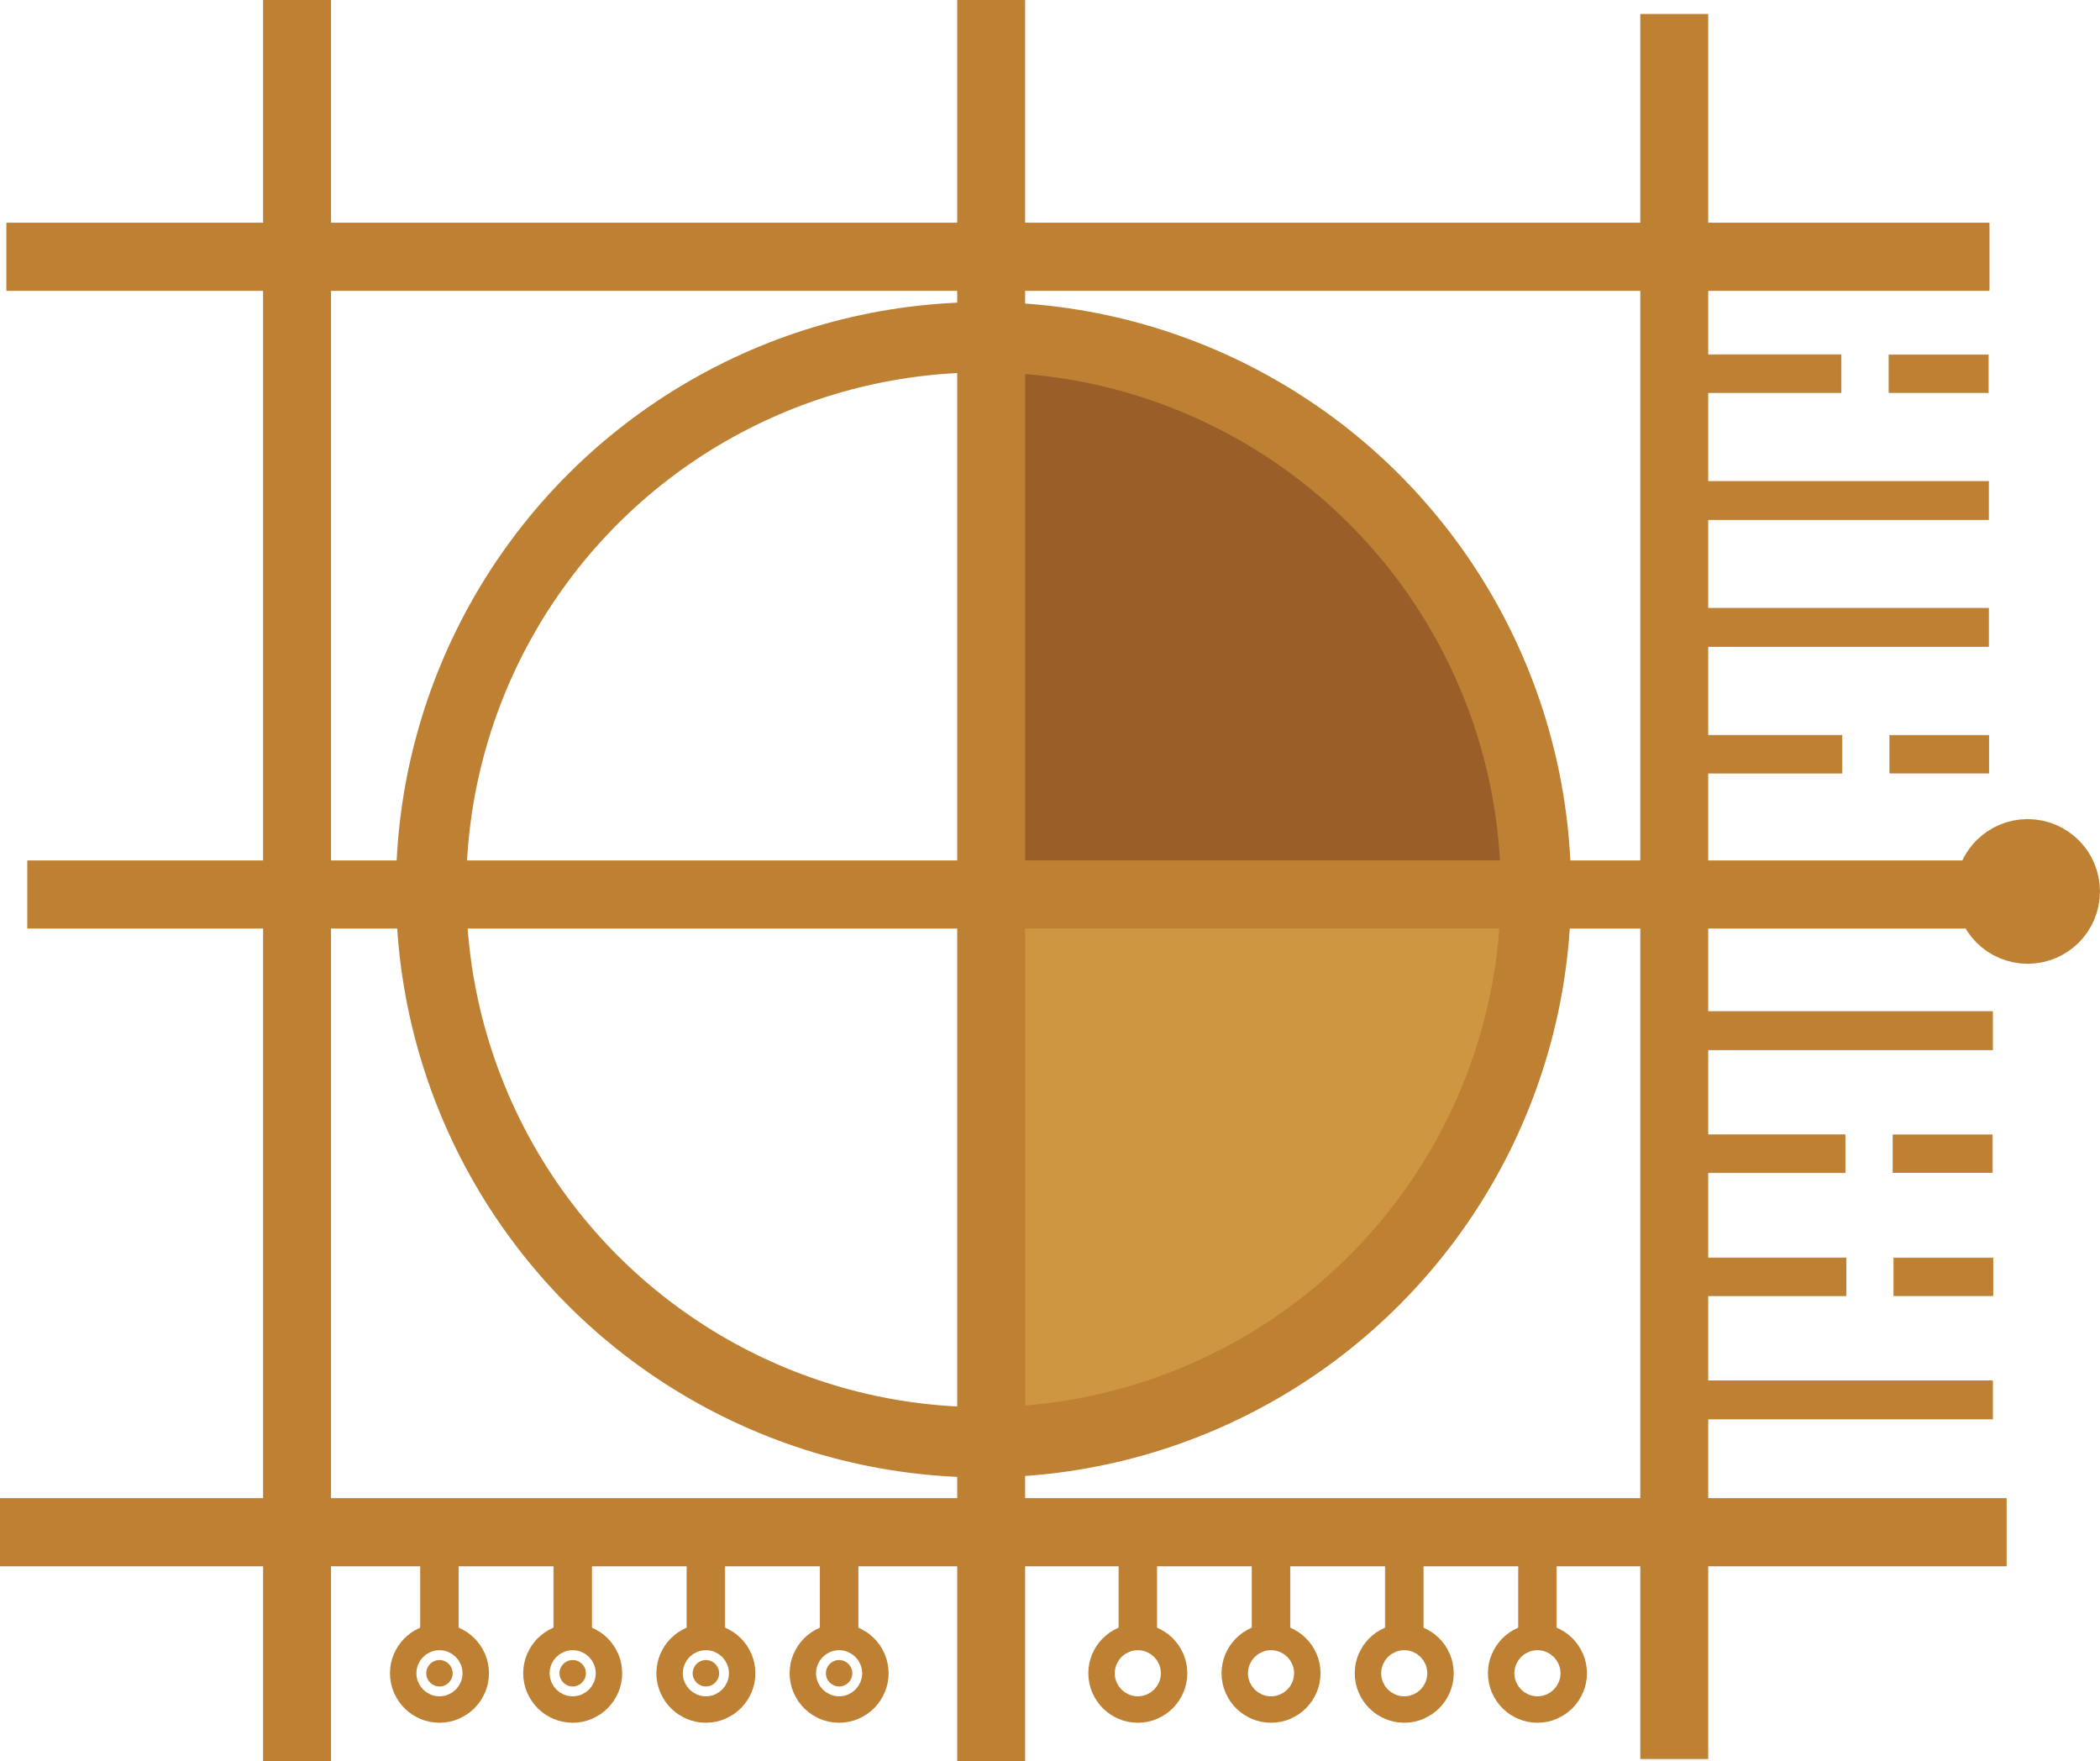 <?xml version="1.0" encoding="UTF-8" standalone="no"?>
<!-- Created with Inkscape (http://www.inkscape.org/) -->

<svg
   width="144.726mm"
   height="121.346mm"
   viewBox="0 0 144.726 121.346"
   version="1.1"
   id="svg1"
   xml:space="preserve"
   inkscape:version="1.4 (86a8ad7, 2024-10-11)"
   sodipodi:docname="inomeado.svg"
   xmlns:inkscape="http://www.inkscape.org/namespaces/inkscape"
   xmlns:sodipodi="http://sodipodi.sourceforge.net/DTD/sodipodi-0.dtd"
   xmlns="http://www.w3.org/2000/svg"
   xmlns:svg="http://www.w3.org/2000/svg"><sodipodi:namedview
     id="namedview1"
     pagecolor="#ffffff"
     bordercolor="#000000"
     borderopacity="0.25"
     inkscape:showpageshadow="2"
     inkscape:pageopacity="0.0"
     inkscape:pagecheckerboard="0"
     inkscape:deskcolor="#d1d1d1"
     inkscape:document-units="mm"
     inkscape:zoom="0.50835204"
     inkscape:cx="-239.0076"
     inkscape:cy="372.77317"
     inkscape:window-width="1920"
     inkscape:window-height="1009"
     inkscape:window-x="1912"
     inkscape:window-y="-8"
     inkscape:window-maximized="1"
     inkscape:current-layer="g1" /><defs
     id="defs1" /><g
     inkscape:label="Camada 1"
     inkscape:groupmode="layer"
     id="layer1"
     transform="translate(-35.422,-13.649)"><g
       id="g1"
       transform="translate(10.409,-20.298)"><g
         id="g12"
         transform="translate(-3.123,-137.925)"><path
           style="fill:#ce9641;fill-opacity:1;stroke:#be8134;stroke-width:0.4;stroke-dasharray:none;stroke-opacity:1"
           d="M 134.55,233.222 H 96.275 v 37.539 l 11.95,-1.847 13.607,-8.394 9.841,-12.058 z"
           id="path10-2"
           sodipodi:nodetypes="ccccccc" /><path
           style="fill:#9a5f28;fill-opacity:1;stroke:#be8134;stroke-width:0.4;stroke-dasharray:none;stroke-opacity:1"
           d="m 96.687,195.481 v 38.275 h 37.539 l -1.847,-11.95 -8.394,-13.607 -12.058,-9.841 z"
           id="path10"
           sodipodi:nodetypes="ccccccc" /><rect
           style="fill:#be8134;fill-opacity:1;stroke:#be8134;stroke-width:0.265;stroke-opacity:1"
           id="rect1"
           width="4.416"
           height="121.082"
           x="94.237"
           y="172.005" /><rect
           style="fill:#be8134;fill-opacity:1;stroke:#be8134;stroke-width:0.265;stroke-opacity:1"
           id="rect1-4"
           width="4.416"
           height="121.082"
           x="46.4"
           y="172.005" /><rect
           style="fill:#be8134;fill-opacity:1;stroke:#be8134;stroke-width:0.281;stroke-opacity:1"
           id="rect1-4-2"
           width="4.416"
           height="136.39"
           x="187.358"
           y="-165.105"
           transform="rotate(90)" /><rect
           style="fill:#be8134;fill-opacity:1;stroke:#be8134;stroke-width:0.28;stroke-opacity:1"
           id="rect1-4-2-4"
           width="4.416"
           height="135.219"
           x="231.298"
           y="-165.374"
           transform="rotate(90)" /><rect
           style="fill:#be8134;fill-opacity:1;stroke:#be8134;stroke-width:0.282;stroke-opacity:1"
           id="rect1-4-2-2"
           width="4.416"
           height="138.011"
           x="275.238"
           y="-166.288"
           transform="rotate(90)" /><rect
           style="fill:#be8134;fill-opacity:1;stroke:#be8134;stroke-width:0.263;stroke-opacity:1"
           id="rect1-7"
           width="4.418"
           height="119.979"
           x="141.311"
           y="172.965" /><circle
           style="fill:none;fill-opacity:1;stroke:#be8134;stroke-width:4.844;stroke-dasharray:none;stroke-opacity:1"
           id="path1"
           cx="95.916"
           cy="233.18"
           r="38.072" /><g
           id="g5"
           style="fill:#be8134;fill-opacity:1;stroke:#be8134;stroke-opacity:1"><g
             id="g3"
             transform="translate(0,-0.007)"
             style="fill:#be8134;fill-opacity:1;stroke:#be8134;stroke-opacity:1"><rect
               style="fill:#be8134;fill-opacity:1;stroke:#be8134;stroke-width:0.056;stroke-opacity:1"
               id="rect1-4-7"
               width="2.595"
               height="9.18"
               x="57.126"
               y="275.602" /><g
               id="g2"
               style="fill:#be8134;fill-opacity:1;stroke:#be8134;stroke-opacity:1"><circle
                 style="fill:#be8134;fill-opacity:1;stroke:#be8134;stroke-width:5;stroke-dasharray:none;stroke-opacity:1"
                 id="path2"
                 cx="58.423"
                 cy="287.171"
                 r="0.911" /></g></g><g
             id="g3-1"
             transform="translate(9.181,-0.007)"
             style="fill:#be8134;fill-opacity:1;stroke:#be8134;stroke-opacity:1"><rect
               style="fill:#be8134;fill-opacity:1;stroke:#be8134;stroke-width:0.056;stroke-opacity:1"
               id="rect1-4-7-2"
               width="2.595"
               height="9.18"
               x="57.126"
               y="275.602" /><g
               id="g2-3"
               style="fill:#be8134;fill-opacity:1;stroke:#be8134;stroke-opacity:1"><circle
                 style="fill:#be8134;fill-opacity:1;stroke:#be8134;stroke-width:5;stroke-dasharray:none;stroke-opacity:1"
                 id="path2-3"
                 cx="58.423"
                 cy="287.171"
                 r="0.911" /></g></g><g
             id="g3-8"
             transform="translate(18.361,-0.007)"
             style="fill:#be8134;fill-opacity:1;stroke:#be8134;stroke-opacity:1"><rect
               style="fill:#be8134;fill-opacity:1;stroke:#be8134;stroke-width:0.056;stroke-opacity:1"
               id="rect1-4-7-7"
               width="2.595"
               height="9.18"
               x="57.126"
               y="275.602" /><g
               id="g2-4"
               style="fill:#be8134;fill-opacity:1;stroke:#be8134;stroke-opacity:1"><circle
                 style="fill:#be8134;fill-opacity:1;stroke:#be8134;stroke-width:5;stroke-dasharray:none;stroke-opacity:1"
                 id="path2-2"
                 cx="58.423"
                 cy="287.171"
                 r="0.911" /></g></g><g
             id="g3-19"
             transform="translate(27.542,-0.007)"
             style="fill:#be8134;fill-opacity:1;stroke:#be8134;stroke-opacity:1"><rect
               style="fill:#be8134;fill-opacity:1;stroke:#be8134;stroke-width:0.056;stroke-opacity:1"
               id="rect1-4-7-8"
               width="2.595"
               height="9.18"
               x="57.126"
               y="275.602" /><g
               id="g2-6"
               style="fill:#be8134;fill-opacity:1;stroke:#be8134;stroke-opacity:1"><circle
                 style="fill:#be8134;fill-opacity:1;stroke:#be8134;stroke-width:5;stroke-dasharray:none;stroke-opacity:1"
                 id="path2-5"
                 cx="58.423"
                 cy="287.171"
                 r="0.911" /></g></g></g><g
           id="g3-19-8"
           transform="translate(75.67,-0.007)"
           style="fill:#be8134;fill-opacity:1;stroke:#be8134;stroke-opacity:1"><g
             id="g4"
             style="fill:#be8134;fill-opacity:1;stroke:#be8134;stroke-opacity:1"><g
               id="g3-0"
               transform="translate(-27.542)"
               style="fill:#be8134;fill-opacity:1;stroke:#be8134;stroke-opacity:1"><rect
                 style="fill:#be8134;fill-opacity:1;stroke:#be8134;stroke-width:0.056;stroke-opacity:1"
                 id="rect1-4-7-24"
                 width="2.595"
                 height="9.18"
                 x="57.126"
                 y="275.602" /><g
                 id="g2-8"
                 style="fill:none;fill-opacity:1;stroke:#be8134;stroke-opacity:1"><circle
                   style="fill:none;fill-opacity:1;stroke:#be8134;stroke-width:5;stroke-dasharray:none;stroke-opacity:1"
                   id="path2-6"
                   cx="58.423"
                   cy="287.171"
                   r="0.911" /></g></g><g
               id="g3-1-5"
               transform="translate(-18.361)"
               style="fill:#be8134;fill-opacity:1;stroke:#be8134;stroke-opacity:1"><rect
                 style="fill:#be8134;fill-opacity:1;stroke:#be8134;stroke-width:0.056;stroke-opacity:1"
                 id="rect1-4-7-2-0"
                 width="2.595"
                 height="9.18"
                 x="57.126"
                 y="275.602" /><g
                 id="g2-3-9"
                 style="fill:none;fill-opacity:1;stroke:#be8134;stroke-opacity:1"><circle
                   style="fill:none;fill-opacity:1;stroke:#be8134;stroke-width:5;stroke-dasharray:none;stroke-opacity:1"
                   id="path2-3-0"
                   cx="58.423"
                   cy="287.171"
                   r="0.911" /></g></g><g
               id="g3-8-0"
               transform="translate(-9.181)"
               style="fill:#be8134;fill-opacity:1;stroke:#be8134;stroke-opacity:1"><rect
                 style="fill:#be8134;fill-opacity:1;stroke:#be8134;stroke-width:0.056;stroke-opacity:1"
                 id="rect1-4-7-7-6"
                 width="2.595"
                 height="9.18"
                 x="57.126"
                 y="275.602" /><g
                 id="g2-4-1"
                 style="fill:none;fill-opacity:1;stroke:#be8134;stroke-opacity:1"><circle
                   style="fill:none;fill-opacity:1;stroke:#be8134;stroke-width:5;stroke-dasharray:none;stroke-opacity:1"
                   id="path2-2-3"
                   cx="58.423"
                   cy="287.171"
                   r="0.911" /></g></g><rect
               style="fill:#be8134;fill-opacity:1;stroke:#be8134;stroke-width:0.056;stroke-opacity:1"
               id="rect1-4-7-8-9"
               width="2.595"
               height="9.18"
               x="57.126"
               y="275.602" /><g
               id="g6-2"
               transform="matrix(0.997,0,0,1,2.057,26.222)"
               style="fill:#be8134;fill-opacity:1;stroke:#be8134;stroke-opacity:1"><g
                 id="g8"
                 transform="translate(0,0.529)"
                 style="fill:#be8134;fill-opacity:1;stroke:#be8134;stroke-opacity:1"><g
                   id="g6"
                   transform="matrix(1.003,0,0,1,-2.064,-26.222)"
                   style="fill:#be8134;fill-opacity:1;stroke:#be8134;stroke-opacity:1"><rect
                     style="fill:#be8134;fill-opacity:1;stroke:#be8134;stroke-width:0.082;stroke-opacity:1"
                     id="rect1-4-7-8-9-6-4"
                     width="2.595"
                     height="19.98"
                     x="204.54"
                     y="-89.494"
                     transform="rotate(90)" /><rect
                     style="fill:#be8134;fill-opacity:1;stroke:#be8134;stroke-width:0.083;stroke-opacity:1"
                     id="rect1-4-7-8-9-6-4-6"
                     width="2.595"
                     height="20.11"
                     x="213.28"
                     y="-89.494"
                     transform="rotate(90)" /><g
                     id="g7"
                     transform="translate(1.762)"
                     style="fill:#be8134;fill-opacity:1;stroke:#be8134;stroke-opacity:1"><rect
                       style="fill:#be8134;fill-opacity:1;stroke:#be8134;stroke-width:0.058;stroke-opacity:1"
                       id="rect1-4-7-8-9-6"
                       width="2.595"
                       height="10.026"
                       x="195.799"
                       y="-77.578"
                       transform="rotate(90)" /><rect
                       style="fill:#be8134;fill-opacity:1;stroke:#be8134;stroke-width:0.048;stroke-opacity:1"
                       id="rect1-4-7-8-9-6-6"
                       width="2.595"
                       height="6.838"
                       x="195.799"
                       y="-87.732"
                       transform="rotate(90)" /></g></g><rect
                   style="fill:#be8134;fill-opacity:1;stroke:#be8134;stroke-width:0.059;stroke-opacity:1"
                   id="rect1-4-7-8-9-6-9"
                   width="2.595"
                   height="10.355"
                   x="195.799"
                   y="-77.578"
                   transform="rotate(90)" /><rect
                   style="fill:#be8134;fill-opacity:1;stroke:#be8134;stroke-width:0.048;stroke-opacity:1"
                   id="rect1-4-7-8-9-6-6-1"
                   width="2.595"
                   height="6.838"
                   x="195.799"
                   y="-87.732"
                   transform="rotate(90)" /></g><g
                 id="g8-0"
                 transform="translate(-0.495,46.028)"
                 style="fill:#be8134;fill-opacity:1;stroke:#be8134;stroke-opacity:1"><g
                   id="g6-9"
                   transform="matrix(1.003,0,0,1,-2.064,-26.222)"
                   style="fill:#be8134;fill-opacity:1;stroke:#be8134;stroke-opacity:1"><rect
                     style="fill:#be8134;fill-opacity:1;stroke:#be8134;stroke-width:0.082;stroke-opacity:1"
                     id="rect1-4-7-8-9-6-4-7"
                     width="2.595"
                     height="19.98"
                     x="195.57"
                     y="-90.266"
                     transform="rotate(90)" /><rect
                     style="fill:#be8134;fill-opacity:1;stroke:#be8134;stroke-width:0.083;stroke-opacity:1"
                     id="rect1-4-7-8-9-6-4-6-3"
                     width="2.595"
                     height="20.11"
                     x="221.009"
                     y="-90.266"
                     transform="rotate(90)" /><g
                     id="g7-7"
                     transform="translate(2.534,8.25)"
                     style="fill:#be8134;fill-opacity:1;stroke:#be8134;stroke-opacity:1"><rect
                       style="fill:#be8134;fill-opacity:1;stroke:#be8134;stroke-width:0.058;stroke-opacity:1"
                       id="rect1-4-7-8-9-6-2"
                       width="2.595"
                       height="10.026"
                       x="195.799"
                       y="-77.578"
                       transform="rotate(90)" /><rect
                       style="fill:#be8134;fill-opacity:1;stroke:#be8134;stroke-width:0.048;stroke-opacity:1"
                       id="rect1-4-7-8-9-6-6-6"
                       width="2.595"
                       height="6.838"
                       x="195.799"
                       y="-87.732"
                       transform="rotate(90)" /></g><circle
                     style="fill:#be8134;fill-opacity:1;stroke:#be8134;stroke-width:5;stroke-dasharray:none;stroke-opacity:1"
                     id="path9"
                     cx="92.701"
                     cy="187.274"
                     r="2.484" /></g><g
                   id="g9"
                   transform="translate(0.514,-3.246)"
                   style="fill:#be8134;fill-opacity:1;stroke:#be8134;stroke-opacity:1"><rect
                     style="fill:#be8134;fill-opacity:1;stroke:#be8134;stroke-width:0.059;stroke-opacity:1"
                     id="rect1-4-7-8-9-6-9-0"
                     width="2.595"
                     height="10.355"
                     x="189.554"
                     y="-77.84"
                     transform="rotate(90)" /><rect
                     style="fill:#be8134;fill-opacity:1;stroke:#be8134;stroke-width:0.048;stroke-opacity:1"
                     id="rect1-4-7-8-9-6-6-1-1"
                     width="2.595"
                     height="6.838"
                     x="189.554"
                     y="-87.994"
                     transform="rotate(90)" /></g></g></g><g
               id="g2-6-3"
               style="fill:#be8134;fill-opacity:1;stroke:#be8134;stroke-opacity:1"><circle
                 style="fill:none;fill-opacity:1;stroke:#be8134;stroke-width:5;stroke-dasharray:none;stroke-opacity:1"
                 id="path2-5-4"
                 cx="58.423"
                 cy="287.171"
                 r="0.911" /></g></g></g></g></g></g></svg>

